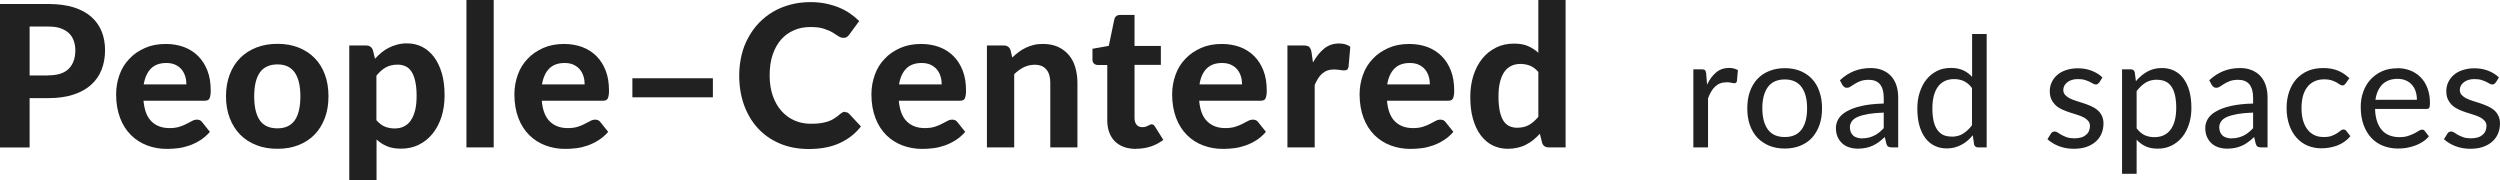 <?xml version="1.0" encoding="UTF-8"?>
<svg id="_レイヤー_2" data-name="レイヤー 2" xmlns="http://www.w3.org/2000/svg" viewBox="0 0 212.73 15.34">
  <defs>
    <style>
      .cls-1 {
        fill: #212121;
      }
    </style>
  </defs>
  <g id="project">
    <g>
      <path class="cls-1" d="M4.12.34c.83,0,1.56.1,2.17.29.61.2,1.11.47,1.5.82s.68.77.87,1.25.28,1.01.28,1.57c0,.6-.1,1.15-.29,1.65-.2.5-.49.93-.89,1.29s-.9.64-1.51.84-1.31.3-2.13.3h-1.6v4.2H0V.34h4.12ZM4.12,6.41c.79,0,1.37-.19,1.74-.57.37-.38.55-.9.55-1.56,0-.3-.05-.58-.14-.83-.09-.25-.23-.46-.42-.64-.19-.18-.43-.31-.71-.41-.29-.1-.62-.14-1.02-.14h-1.6v4.16h1.6Z"/>
      <path class="cls-1" d="M12.21,8.56c.07.81.3,1.41.69,1.78.39.38.9.56,1.53.56.32,0,.6-.04.83-.11s.44-.16.61-.25c.18-.09.34-.18.48-.25.14-.08.28-.11.42-.11.18,0,.32.07.42.2l.67.84c-.25.29-.52.52-.82.71-.3.19-.61.34-.92.45-.32.11-.64.19-.97.23-.32.04-.64.06-.94.06-.61,0-1.17-.1-1.7-.3-.52-.2-.98-.49-1.37-.88-.39-.39-.7-.87-.92-1.45-.22-.58-.34-1.25-.34-2.01,0-.59.1-1.14.29-1.67s.47-.98.84-1.36c.36-.39.81-.69,1.33-.92.52-.23,1.11-.34,1.77-.34.56,0,1.07.09,1.54.26.47.18.87.43,1.21.77.34.34.6.75.79,1.24.19.49.28,1.05.28,1.68,0,.17,0,.32-.03.43-.02.11-.04.2-.08.27s-.09.11-.16.14c-.07.03-.15.04-.26.04h-5.2ZM15.86,7.18c0-.24-.03-.47-.1-.69s-.17-.41-.31-.58c-.14-.17-.32-.3-.53-.4-.21-.1-.47-.15-.77-.15-.55,0-.99.16-1.3.47-.31.31-.52.76-.62,1.35h3.62Z"/>
      <path class="cls-1" d="M23.61,3.73c.65,0,1.24.1,1.78.31.53.21.99.5,1.37.89.38.38.68.85.88,1.4.21.55.31,1.17.31,1.86s-.1,1.31-.31,1.86c-.21.55-.5,1.02-.88,1.41-.38.39-.84.68-1.37.89-.53.21-1.12.31-1.78.31s-1.25-.1-1.79-.31c-.54-.21-.99-.5-1.38-.89-.38-.39-.68-.86-.89-1.41-.21-.55-.32-1.17-.32-1.86s.11-1.31.32-1.86c.21-.55.51-1.02.89-1.4.38-.38.84-.68,1.38-.89.54-.21,1.13-.31,1.79-.31ZM23.61,10.92c.66,0,1.15-.23,1.47-.68.32-.46.48-1.14.48-2.04s-.16-1.57-.48-2.03c-.32-.46-.81-.69-1.47-.69s-1.18.23-1.5.69c-.32.46-.48,1.13-.48,2.03s.16,1.58.48,2.04c.32.46.82.68,1.5.68Z"/>
      <path class="cls-1" d="M31.91,5c.17-.19.36-.37.55-.53.2-.16.41-.3.63-.41.22-.11.46-.2.72-.27s.54-.1.84-.1c.46,0,.89.1,1.28.3.39.2.72.49,1.01.87.28.38.5.84.66,1.39.16.55.23,1.18.23,1.88,0,.65-.09,1.25-.26,1.8-.18.55-.43,1.03-.75,1.43-.32.4-.71.72-1.17.95-.46.23-.97.34-1.53.34-.47,0-.87-.07-1.2-.21-.33-.14-.62-.33-.88-.57v3.46h-2.32V3.87h1.43c.29,0,.48.13.58.4l.18.73ZM32.05,10.25c.22.25.46.43.71.53.26.1.53.15.82.15s.54-.05.77-.16c.23-.11.43-.27.59-.5.16-.23.29-.52.38-.87.09-.35.13-.77.13-1.26s-.04-.89-.12-1.23c-.07-.34-.18-.61-.32-.82-.14-.21-.3-.36-.5-.45-.2-.09-.42-.14-.66-.14-.41,0-.75.08-1.03.24-.28.16-.54.39-.79.7v3.8Z"/>
      <path class="cls-1" d="M42.01,0v12.54h-2.32V0h2.32Z"/>
      <path class="cls-1" d="M46.1,8.56c.07.81.3,1.41.69,1.78.39.38.9.56,1.53.56.32,0,.6-.04.83-.11s.44-.16.61-.25c.18-.09.34-.18.48-.25.14-.08.28-.11.42-.11.18,0,.32.07.42.2l.67.84c-.25.29-.52.52-.82.71-.3.19-.61.34-.92.45-.32.11-.64.19-.97.23-.32.04-.64.06-.94.06-.61,0-1.17-.1-1.7-.3-.52-.2-.98-.49-1.37-.88-.39-.39-.7-.87-.92-1.45-.22-.58-.34-1.25-.34-2.01,0-.59.1-1.14.29-1.67s.47-.98.84-1.36c.36-.39.81-.69,1.33-.92.52-.23,1.11-.34,1.77-.34.56,0,1.07.09,1.54.26.47.18.87.43,1.21.77.34.34.6.75.79,1.24.19.49.28,1.05.28,1.68,0,.17,0,.32-.03.43-.02.11-.04.2-.08.27s-.09.11-.16.14c-.07.03-.15.04-.26.04h-5.2ZM49.75,7.18c0-.24-.03-.47-.1-.69s-.17-.41-.31-.58c-.14-.17-.32-.3-.53-.4-.21-.1-.47-.15-.77-.15-.55,0-.99.16-1.3.47-.31.31-.52.76-.62,1.35h3.62Z"/>
      <path class="cls-1" d="M53.81,6.66h6.85v1.62h-6.85v-1.62Z"/>
      <path class="cls-1" d="M71.91,9.54c.14,0,.26.05.35.15l1,1.07c-.49.63-1.11,1.1-1.84,1.43-.73.33-1.6.49-2.61.49-.91,0-1.74-.16-2.46-.47-.73-.31-1.35-.74-1.86-1.3-.51-.55-.9-1.21-1.18-1.98-.27-.76-.41-1.59-.41-2.5,0-.61.07-1.18.2-1.73.13-.55.32-1.05.58-1.51.25-.46.55-.88.91-1.25.36-.37.76-.69,1.21-.95.45-.26.94-.46,1.47-.6s1.1-.21,1.7-.21c.45,0,.87.04,1.27.12.4.08.78.19,1.12.33.35.14.67.31.96.51.29.2.56.42.79.65l-.85,1.16c-.05.07-.12.14-.19.19-.08.06-.19.08-.32.08s-.27-.05-.41-.14c-.14-.09-.3-.2-.5-.32s-.45-.22-.75-.32c-.3-.1-.68-.14-1.14-.14-.51,0-.98.09-1.4.28-.43.18-.79.45-1.1.8-.3.35-.54.78-.71,1.29-.17.51-.25,1.09-.25,1.74s.09,1.24.27,1.75c.18.51.43.95.75,1.3.32.35.69.62,1.11.8.42.18.88.27,1.36.27.29,0,.54-.01.78-.04.23-.03.45-.08.65-.14s.39-.15.56-.26c.18-.11.35-.24.53-.4.06-.05.13-.09.19-.13.07-.03.14-.05.22-.05Z"/>
      <path class="cls-1" d="M76.48,8.56c.07.81.3,1.41.69,1.78.39.38.9.56,1.53.56.32,0,.6-.04.83-.11s.44-.16.61-.25c.18-.09.34-.18.48-.25.14-.08.28-.11.42-.11.18,0,.32.07.42.2l.67.84c-.25.29-.52.52-.82.71-.3.19-.61.34-.92.45-.32.11-.64.19-.97.23-.32.04-.64.06-.94.06-.61,0-1.17-.1-1.7-.3-.52-.2-.98-.49-1.37-.88-.39-.39-.7-.87-.92-1.45-.22-.58-.34-1.25-.34-2.01,0-.59.1-1.14.29-1.67s.47-.98.84-1.36c.36-.39.81-.69,1.33-.92.52-.23,1.11-.34,1.77-.34.56,0,1.07.09,1.54.26.47.18.87.43,1.21.77.34.34.6.75.79,1.24.19.49.28,1.05.28,1.68,0,.17,0,.32-.03.43-.02.11-.04.2-.08.27s-.09.11-.16.14c-.07.03-.15.04-.26.04h-5.2ZM80.13,7.18c0-.24-.03-.47-.1-.69s-.17-.41-.31-.58c-.14-.17-.32-.3-.53-.4-.21-.1-.47-.15-.77-.15-.55,0-.99.16-1.3.47-.31.31-.52.76-.62,1.35h3.62Z"/>
      <path class="cls-1" d="M86.15,4.88c.17-.17.36-.32.54-.46.19-.14.39-.26.6-.36.21-.1.44-.18.68-.24.24-.06.51-.08.79-.08.47,0,.89.08,1.25.24.36.16.67.39.92.68.25.29.44.64.56,1.04.12.4.19.85.19,1.33v5.51h-2.31v-5.51c0-.48-.11-.86-.34-1.12-.22-.27-.55-.4-.99-.4-.32,0-.63.07-.92.21-.29.14-.56.34-.82.59v6.23h-2.32V3.87h1.43c.29,0,.48.13.58.4l.14.61Z"/>
      <path class="cls-1" d="M96.66,12.67c-.39,0-.74-.06-1.04-.17-.3-.11-.56-.28-.77-.49-.21-.21-.36-.47-.47-.77-.11-.3-.16-.64-.16-1.03v-4.68h-.81c-.12,0-.23-.04-.32-.12-.09-.08-.13-.2-.13-.35v-.91l1.39-.25.47-2.25c.06-.25.23-.38.51-.38h1.21v2.64h2.24v1.61h-2.24v4.52c0,.24.06.43.17.57.12.14.28.21.49.21.11,0,.21-.01.29-.04.08-.03.15-.05.2-.08.05-.03.11-.06.15-.08.05-.02.1-.04.15-.04.07,0,.12.01.17.05s.09.08.13.16l.7,1.11c-.32.25-.68.44-1.08.57-.4.13-.82.19-1.25.19Z"/>
      <path class="cls-1" d="M102.04,8.56c.07.81.3,1.41.7,1.78.39.38.9.56,1.53.56.32,0,.6-.04.83-.11s.44-.16.62-.25c.18-.09.34-.18.48-.25.14-.08.29-.11.43-.11.18,0,.32.07.42.2l.67.84c-.25.29-.52.52-.81.71-.3.19-.61.34-.93.45s-.64.19-.97.23c-.33.04-.64.06-.94.06-.61,0-1.17-.1-1.7-.3-.53-.2-.98-.49-1.37-.88-.39-.39-.7-.87-.92-1.45-.22-.58-.34-1.25-.34-2.01,0-.59.1-1.14.29-1.67s.47-.98.84-1.36c.37-.39.81-.69,1.33-.92.52-.23,1.11-.34,1.77-.34.55,0,1.07.09,1.54.26.47.18.87.43,1.21.77.34.34.6.75.79,1.24.19.49.28,1.05.28,1.68,0,.17,0,.32-.03.43s-.04.2-.08.27-.09.11-.16.14c-.07.03-.15.04-.26.04h-5.2ZM105.69,7.18c0-.24-.03-.47-.1-.69s-.17-.41-.31-.58c-.14-.17-.32-.3-.53-.4-.21-.1-.47-.15-.77-.15-.55,0-.99.16-1.3.47-.31.31-.52.76-.61,1.35h3.62Z"/>
      <path class="cls-1" d="M111.73,5.3c.28-.49.59-.88.95-1.17s.78-.43,1.26-.43c.39,0,.71.09.96.28l-.15,1.72c-.03.11-.07.19-.13.23-.06.04-.14.06-.24.06-.09,0-.22-.01-.39-.04-.17-.02-.33-.04-.47-.04-.21,0-.4.03-.57.09-.17.06-.31.15-.44.26-.13.11-.25.25-.35.41-.1.16-.2.35-.29.56v5.31h-2.32V3.87h1.37c.24,0,.4.04.49.13s.15.23.19.44l.12.87Z"/>
      <path class="cls-1" d="M118.02,8.56c.07.81.3,1.41.69,1.78.39.38.9.56,1.53.56.32,0,.6-.04.83-.11s.44-.16.61-.25c.18-.09.34-.18.48-.25.14-.08.28-.11.42-.11.18,0,.32.07.42.2l.67.84c-.25.29-.52.52-.82.71-.3.19-.61.34-.92.45-.32.11-.64.19-.97.23-.32.04-.64.06-.94.06-.61,0-1.17-.1-1.7-.3-.52-.2-.98-.49-1.37-.88-.39-.39-.7-.87-.92-1.45-.22-.58-.34-1.25-.34-2.01,0-.59.1-1.14.29-1.67s.47-.98.84-1.36c.36-.39.81-.69,1.33-.92.52-.23,1.11-.34,1.77-.34.56,0,1.07.09,1.54.26.47.18.87.43,1.21.77.34.34.6.75.79,1.24.19.49.28,1.05.28,1.68,0,.17,0,.32-.03.43-.02.11-.04.2-.08.27s-.09.11-.16.14c-.07.03-.15.04-.26.04h-5.2ZM121.67,7.18c0-.24-.03-.47-.1-.69s-.17-.41-.31-.58c-.14-.17-.32-.3-.53-.4-.21-.1-.47-.15-.77-.15-.55,0-.99.16-1.3.47-.31.31-.52.76-.62,1.35h3.62Z"/>
      <path class="cls-1" d="M133.22,0v12.54h-1.43c-.3,0-.49-.13-.57-.4l-.19-.76c-.17.19-.36.36-.55.52-.19.16-.4.29-.63.41-.22.12-.46.2-.72.26-.26.06-.54.09-.84.09-.46,0-.89-.1-1.28-.29s-.72-.48-1.01-.86-.5-.84-.66-1.39c-.16-.55-.23-1.18-.23-1.88,0-.65.09-1.25.26-1.8.18-.56.43-1.04.75-1.44.32-.4.72-.72,1.18-.95.46-.23.97-.34,1.53-.34.47,0,.87.07,1.19.21.32.14.62.33.88.57V0h2.32ZM130.9,6.12c-.22-.25-.46-.43-.71-.53-.26-.1-.53-.15-.81-.15s-.54.05-.77.16c-.23.11-.43.27-.59.5-.17.23-.29.52-.38.87s-.13.77-.13,1.26.04.89.11,1.23c.07.34.18.61.31.82.14.21.3.36.5.45.2.09.41.14.65.14.41,0,.75-.08,1.03-.24.28-.16.54-.39.79-.69v-3.81Z"/>
      <path class="cls-1" d="M144.09,12.54v-6.64h.71c.13,0,.23.02.28.07.05.05.08.13.1.26l.08.97c.21-.44.47-.79.77-1.04.3-.25.67-.38,1.1-.38.14,0,.28.01.41.05.13.03.24.08.34.14l-.08.93c-.03.12-.1.18-.21.18-.06,0-.15-.01-.27-.04-.12-.03-.25-.04-.39-.04-.21,0-.39.03-.55.09-.16.06-.3.15-.43.27-.13.12-.24.26-.34.43s-.19.36-.27.58v4.17h-1.24Z"/>
      <path class="cls-1" d="M151.87,5.8c.49,0,.93.08,1.32.24s.73.39,1,.68c.28.3.49.66.63,1.08.15.42.22.89.22,1.42s-.07,1-.22,1.42-.36.78-.63,1.08c-.28.3-.61.52-1,.68s-.83.24-1.32.24-.93-.08-1.32-.24-.73-.39-1.01-.68c-.28-.3-.49-.66-.64-1.08s-.22-.9-.22-1.42.07-1,.22-1.42c.15-.42.36-.78.64-1.08.28-.3.61-.52,1.01-.68s.84-.24,1.32-.24ZM151.87,11.66c.64,0,1.11-.21,1.43-.64s.47-1.03.47-1.81-.16-1.37-.47-1.8c-.31-.43-.79-.65-1.43-.65s-1.13.22-1.44.65c-.31.43-.47,1.03-.47,1.8s.16,1.38.47,1.81c.32.43.8.64,1.44.64Z"/>
      <path class="cls-1" d="M160.96,12.54c-.12,0-.22-.02-.28-.06-.07-.04-.12-.12-.16-.23l-.14-.59c-.17.16-.34.3-.5.42s-.34.23-.52.31c-.18.08-.38.15-.58.19-.21.04-.43.07-.69.07s-.51-.04-.73-.11c-.23-.07-.42-.18-.59-.33-.17-.15-.3-.33-.4-.55-.1-.22-.15-.48-.15-.78,0-.26.07-.51.21-.75.14-.24.37-.46.69-.64.32-.19.74-.35,1.26-.47.52-.12,1.15-.19,1.91-.21v-.5c0-.5-.11-.88-.32-1.14-.21-.25-.53-.38-.95-.38-.28,0-.52.04-.71.11-.19.07-.35.15-.49.24-.14.08-.26.16-.36.23-.1.07-.21.1-.31.1-.09,0-.16-.02-.22-.07-.06-.05-.11-.1-.15-.16l-.22-.41c.37-.35.77-.61,1.2-.78.43-.17.9-.26,1.42-.26.38,0,.71.06,1,.18.29.12.54.29.74.51.2.22.35.49.45.79.1.31.15.65.15,1.03v4.24h-.55ZM158.47,11.77c.2,0,.38-.02.54-.06s.32-.1.47-.17.29-.17.42-.27.26-.23.39-.36v-1.33c-.52.02-.97.06-1.33.12-.37.07-.66.15-.89.25-.23.1-.4.23-.5.38-.1.15-.16.31-.16.48s.03.32.08.44c.05.12.13.22.22.3s.21.13.34.17.27.06.42.06Z"/>
      <path class="cls-1" d="M168.31,12.54c-.17,0-.28-.08-.33-.25l-.11-.78c-.14.17-.29.32-.45.46-.16.14-.33.25-.52.35-.18.1-.38.17-.58.23-.21.05-.43.08-.66.08-.38,0-.72-.07-1.03-.22-.31-.15-.57-.36-.79-.65-.22-.29-.39-.64-.51-1.06-.12-.42-.18-.91-.18-1.46,0-.49.06-.95.2-1.37s.32-.79.57-1.1c.25-.31.55-.55.9-.73s.75-.26,1.2-.26c.4,0,.74.07,1.03.2s.54.32.76.56v-3.65h1.24v9.65h-.75ZM166.06,11.63c.37,0,.7-.08.97-.25s.54-.41.77-.72v-3.17c-.21-.28-.44-.47-.69-.59-.25-.11-.52-.17-.82-.17-.6,0-1.06.21-1.38.64-.32.43-.48,1.05-.48,1.86,0,.42.04.79.11,1.09s.18.55.32.74c.14.19.31.34.51.43.2.09.43.13.69.13Z"/>
      <path class="cls-1" d="M178.6,7.03c-.06.11-.15.16-.26.16-.07,0-.15-.02-.23-.07-.09-.05-.19-.1-.3-.16-.12-.06-.26-.11-.42-.16-.16-.05-.36-.07-.58-.07-.19,0-.36.02-.51.07s-.28.11-.39.2-.19.18-.25.29c-.06.11-.09.23-.09.36,0,.17.05.3.15.42.1.11.23.21.38.29.16.08.34.15.55.22s.41.13.63.2c.21.07.42.15.63.24.21.09.39.2.55.33.16.13.29.29.38.48.1.19.15.42.15.68,0,.31-.06.6-.17.86s-.27.49-.49.68c-.21.19-.48.34-.79.45-.31.11-.68.16-1.09.16-.46,0-.88-.08-1.27-.23-.38-.15-.7-.35-.96-.58l.29-.47c.04-.06.08-.11.13-.14.05-.03.12-.05.2-.05.08,0,.17.03.26.09.09.06.19.13.32.2s.28.14.45.2c.18.06.4.09.66.09.22,0,.41-.03.58-.08s.3-.13.41-.23c.11-.09.19-.2.24-.33.05-.13.08-.26.08-.4,0-.18-.05-.33-.15-.44-.1-.12-.23-.22-.38-.3-.16-.08-.34-.16-.55-.22-.21-.06-.42-.13-.63-.2-.22-.07-.43-.15-.63-.24-.2-.09-.39-.2-.54-.34-.16-.14-.29-.31-.39-.51-.1-.2-.15-.44-.15-.73,0-.26.05-.5.16-.74.11-.24.26-.44.46-.62.2-.18.45-.32.75-.42s.63-.16,1.01-.16c.44,0,.83.07,1.19.21s.66.33.91.57l-.28.45Z"/>
      <path class="cls-1" d="M180.57,14.77V5.9h.75c.18,0,.28.08.33.25l.1.76c.28-.34.6-.61.96-.81.37-.21.78-.31,1.25-.31.38,0,.72.07,1.03.22.31.15.57.36.79.65.22.29.39.64.51,1.06s.18.91.18,1.46c0,.49-.06.95-.2,1.37s-.32.79-.57,1.1c-.25.31-.55.55-.9.73-.35.18-.75.27-1.2.27-.4,0-.75-.07-1.03-.2s-.54-.32-.76-.56v2.9h-1.24ZM183.56,6.78c-.38,0-.7.08-.98.25-.28.17-.53.41-.77.72v3.17c.21.27.44.47.68.58s.52.17.83.17c.6,0,1.06-.21,1.38-.64.32-.43.48-1.05.48-1.86,0-.42-.04-.78-.11-1.09-.07-.3-.18-.55-.32-.74-.14-.19-.31-.34-.51-.42-.2-.09-.43-.13-.69-.13Z"/>
      <path class="cls-1" d="M192.39,12.54c-.12,0-.22-.02-.28-.06-.07-.04-.12-.12-.16-.23l-.14-.59c-.17.16-.34.3-.5.42s-.34.23-.52.31c-.18.08-.38.15-.58.19-.21.04-.43.07-.69.07s-.51-.04-.73-.11c-.23-.07-.42-.18-.59-.33-.17-.15-.3-.33-.4-.55-.1-.22-.15-.48-.15-.78,0-.26.07-.51.21-.75.14-.24.37-.46.69-.64.32-.19.74-.35,1.26-.47.52-.12,1.15-.19,1.91-.21v-.5c0-.5-.11-.88-.32-1.14-.21-.25-.53-.38-.95-.38-.28,0-.52.04-.71.11-.19.07-.35.15-.49.24-.14.08-.26.16-.36.23-.1.07-.21.1-.31.1-.09,0-.16-.02-.22-.07-.06-.05-.11-.1-.15-.16l-.22-.41c.37-.35.77-.61,1.2-.78.43-.17.9-.26,1.42-.26.38,0,.71.06,1,.18.29.12.54.29.74.51.2.22.35.49.45.79.1.31.15.65.15,1.03v4.24h-.55ZM189.9,11.77c.2,0,.38-.02.54-.06s.32-.1.47-.17.29-.17.42-.27.26-.23.39-.36v-1.33c-.52.02-.97.06-1.33.12-.37.07-.66.15-.89.25-.23.1-.4.23-.5.38-.1.15-.16.31-.16.48s.03.32.08.44c.05.12.13.22.22.3s.21.13.34.17.27.06.42.06Z"/>
      <path class="cls-1" d="M199.58,7.12s-.07.08-.11.11c-.04.03-.09.04-.15.04-.07,0-.14-.03-.22-.08s-.17-.11-.29-.18c-.11-.06-.25-.12-.42-.18-.17-.05-.37-.08-.61-.08-.32,0-.6.06-.84.17s-.45.28-.61.49c-.16.21-.29.47-.37.77-.08.3-.12.64-.12,1.02s.04.74.13,1.05c.09.31.22.56.38.77.16.21.36.37.59.48.23.11.49.16.78.16s.51-.03.69-.1c.18-.07.33-.14.45-.22s.22-.15.3-.22c.08-.07.16-.1.25-.1.11,0,.18.04.24.12l.35.45c-.15.18-.32.34-.51.47s-.39.24-.6.32-.44.14-.67.18c-.23.04-.47.06-.71.06-.41,0-.8-.08-1.16-.23-.36-.15-.67-.38-.93-.67s-.47-.65-.62-1.08c-.15-.42-.23-.91-.23-1.45,0-.49.07-.95.21-1.36.14-.42.34-.78.6-1.08.27-.3.6-.54.98-.71.39-.17.84-.25,1.35-.25.47,0,.89.08,1.25.23.36.15.68.37.95.64l-.33.46Z"/>
      <path class="cls-1" d="M203.99,5.8c.4,0,.77.07,1.11.2.34.13.63.33.88.58s.44.56.58.93c.14.37.21.79.21,1.27,0,.19-.02.32-.06.39-.04.07-.12.1-.23.1h-4.38c.01.41.07.76.17,1.06.1.3.24.55.42.75.18.2.39.35.64.44.25.1.53.15.83.15.29,0,.54-.03.74-.1s.39-.14.54-.22c.15-.08.28-.15.38-.22.11-.07.2-.1.28-.1.11,0,.18.04.23.12l.35.45c-.15.18-.33.34-.53.47-.2.13-.42.24-.65.32-.23.08-.47.15-.71.19-.25.04-.49.06-.73.06-.46,0-.88-.08-1.27-.23s-.73-.38-1.01-.68c-.28-.3-.5-.67-.66-1.11-.16-.44-.24-.95-.24-1.53,0-.46.07-.89.22-1.29.14-.4.35-.75.62-1.04.27-.29.6-.53.98-.7.38-.17.82-.25,1.3-.25ZM204.01,6.71c-.54,0-.97.16-1.29.47-.31.32-.51.75-.59,1.31h3.53c0-.26-.04-.5-.11-.72s-.18-.41-.32-.56c-.14-.16-.31-.28-.52-.37-.21-.09-.44-.13-.7-.13Z"/>
      <path class="cls-1" d="M212.34,7.03c-.06.11-.15.16-.26.16-.07,0-.15-.02-.23-.07-.09-.05-.19-.1-.3-.16-.12-.06-.26-.11-.42-.16-.16-.05-.36-.07-.58-.07-.19,0-.36.02-.51.07s-.28.11-.39.2-.19.18-.25.29c-.06.11-.09.23-.09.36,0,.17.05.3.15.42.1.11.23.21.38.29.16.08.34.15.55.22s.41.13.63.2c.21.07.42.15.63.24.21.09.39.2.55.33.16.13.29.29.38.48.1.19.15.42.15.68,0,.31-.06.6-.17.86s-.27.49-.49.68c-.21.19-.48.34-.79.45-.31.11-.68.16-1.09.16-.46,0-.88-.08-1.27-.23-.38-.15-.7-.35-.96-.58l.29-.47c.04-.06.08-.11.13-.14.05-.03.12-.05.2-.05.08,0,.17.03.26.09.09.06.19.13.32.2s.28.14.45.2c.18.06.4.09.66.09.22,0,.41-.03.58-.08s.3-.13.41-.23c.11-.09.19-.2.24-.33.05-.13.08-.26.08-.4,0-.18-.05-.33-.15-.44-.1-.12-.23-.22-.38-.3-.16-.08-.34-.16-.55-.22-.21-.06-.42-.13-.63-.2-.22-.07-.43-.15-.63-.24-.2-.09-.39-.2-.54-.34-.16-.14-.29-.31-.39-.51-.1-.2-.15-.44-.15-.73,0-.26.05-.5.16-.74.11-.24.26-.44.46-.62.2-.18.45-.32.75-.42s.63-.16,1.01-.16c.44,0,.83.07,1.19.21s.66.33.91.57l-.28.45Z"/>
    </g>
  </g>
</svg>
